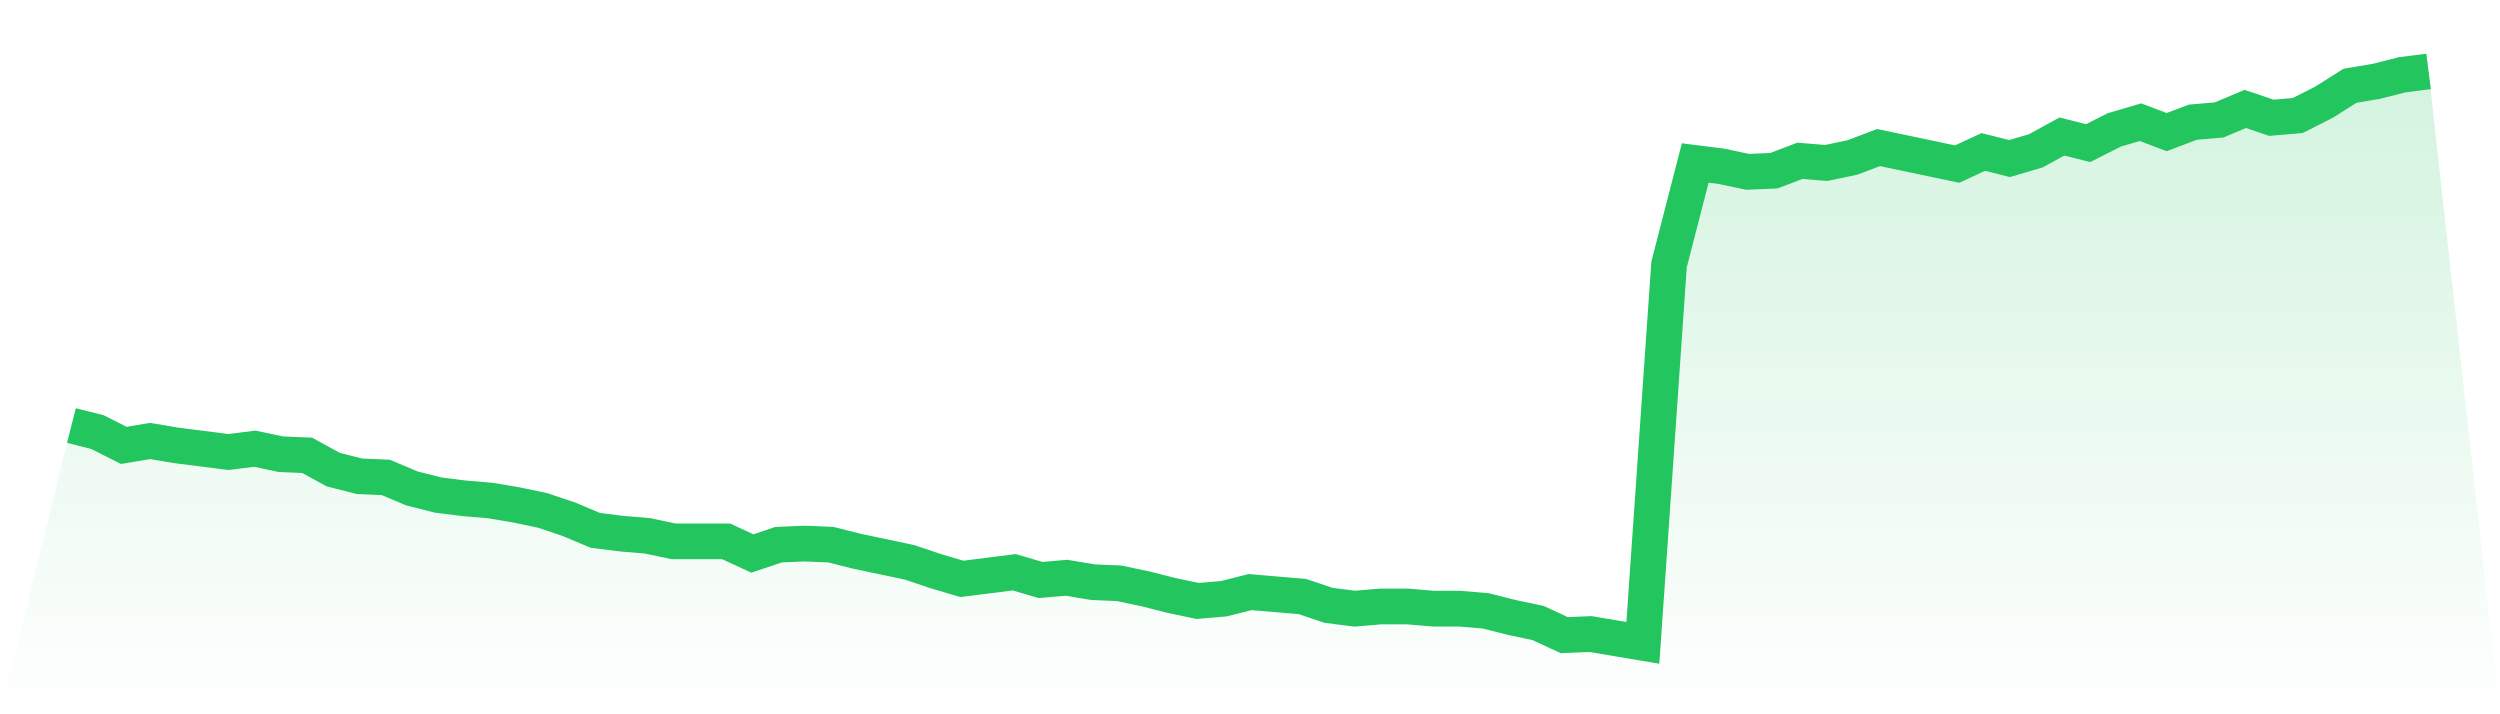 <svg viewBox="0 0 140 40" xmlns="http://www.w3.org/2000/svg">
<defs>
<linearGradient id="gradient" x1="0" x2="0" y1="0" y2="1">
<stop offset="0%" stop-color="#22c55e" stop-opacity="0.2"/>
<stop offset="100%" stop-color="#22c55e" stop-opacity="0"/>
</linearGradient>
</defs>
<path d="M4,23.83 L4,23.83 L5.467,24.201 L6.933,24.942 L8.4,24.695 L9.867,24.942 L11.333,25.127 L12.8,25.313 L14.267,25.127 L15.733,25.436 L17.2,25.498 L18.667,26.301 L20.133,26.672 L21.6,26.734 L23.067,27.351 L24.533,27.722 L26,27.907 L27.467,28.031 L28.933,28.278 L30.4,28.587 L31.867,29.081 L33.333,29.699 L34.8,29.884 L36.267,30.008 L37.733,30.317 L39.2,30.317 L40.667,30.317 L42.133,30.996 L43.6,30.502 L45.067,30.44 L46.533,30.502 L48,30.873 L49.467,31.181 L50.933,31.49 L52.4,31.985 L53.867,32.417 L55.333,32.232 L56.8,32.046 L58.267,32.479 L59.733,32.355 L61.2,32.602 L62.667,32.664 L64.133,32.973 L65.6,33.344 L67.067,33.653 L68.533,33.529 L70,33.158 L71.467,33.282 L72.933,33.405 L74.4,33.9 L75.867,34.085 L77.333,33.961 L78.8,33.961 L80.267,34.085 L81.733,34.085 L83.2,34.208 L84.667,34.579 L86.133,34.888 L87.6,35.568 L89.067,35.506 L90.533,35.753 L92,36 L93.467,14.811 L94.933,9.127 L96.4,9.313 L97.867,9.622 L99.333,9.56 L100.8,9.004 L102.267,9.127 L103.733,8.819 L105.2,8.263 L106.667,8.571 L108.133,8.88 L109.6,9.189 L111.067,8.51 L112.533,8.88 L114,8.448 L115.467,7.645 L116.933,8.015 L118.4,7.274 L119.867,6.842 L121.333,7.398 L122.8,6.842 L124.267,6.718 L125.733,6.1 L127.2,6.595 L128.667,6.471 L130.133,5.73 L131.6,4.803 L133.067,4.556 L134.533,4.185 L136,4 L140,40 L0,40 z" fill="url(#gradient)"/>
<path d="M4,23.83 L4,23.83 L5.467,24.201 L6.933,24.942 L8.4,24.695 L9.867,24.942 L11.333,25.127 L12.8,25.313 L14.267,25.127 L15.733,25.436 L17.2,25.498 L18.667,26.301 L20.133,26.672 L21.6,26.734 L23.067,27.351 L24.533,27.722 L26,27.907 L27.467,28.031 L28.933,28.278 L30.4,28.587 L31.867,29.081 L33.333,29.699 L34.8,29.884 L36.267,30.008 L37.733,30.317 L39.2,30.317 L40.667,30.317 L42.133,30.996 L43.6,30.502 L45.067,30.44 L46.533,30.502 L48,30.873 L49.467,31.181 L50.933,31.49 L52.4,31.985 L53.867,32.417 L55.333,32.232 L56.8,32.046 L58.267,32.479 L59.733,32.355 L61.2,32.602 L62.667,32.664 L64.133,32.973 L65.6,33.344 L67.067,33.653 L68.533,33.529 L70,33.158 L71.467,33.282 L72.933,33.405 L74.4,33.9 L75.867,34.085 L77.333,33.961 L78.8,33.961 L80.267,34.085 L81.733,34.085 L83.2,34.208 L84.667,34.579 L86.133,34.888 L87.6,35.568 L89.067,35.506 L90.533,35.753 L92,36 L93.467,14.811 L94.933,9.127 L96.4,9.313 L97.867,9.622 L99.333,9.56 L100.8,9.004 L102.267,9.127 L103.733,8.819 L105.2,8.263 L106.667,8.571 L108.133,8.88 L109.6,9.189 L111.067,8.51 L112.533,8.88 L114,8.448 L115.467,7.645 L116.933,8.015 L118.4,7.274 L119.867,6.842 L121.333,7.398 L122.8,6.842 L124.267,6.718 L125.733,6.1 L127.2,6.595 L128.667,6.471 L130.133,5.73 L131.6,4.803 L133.067,4.556 L134.533,4.185 L136,4" fill="none" stroke="#22c55e" stroke-width="2"/>
</svg>